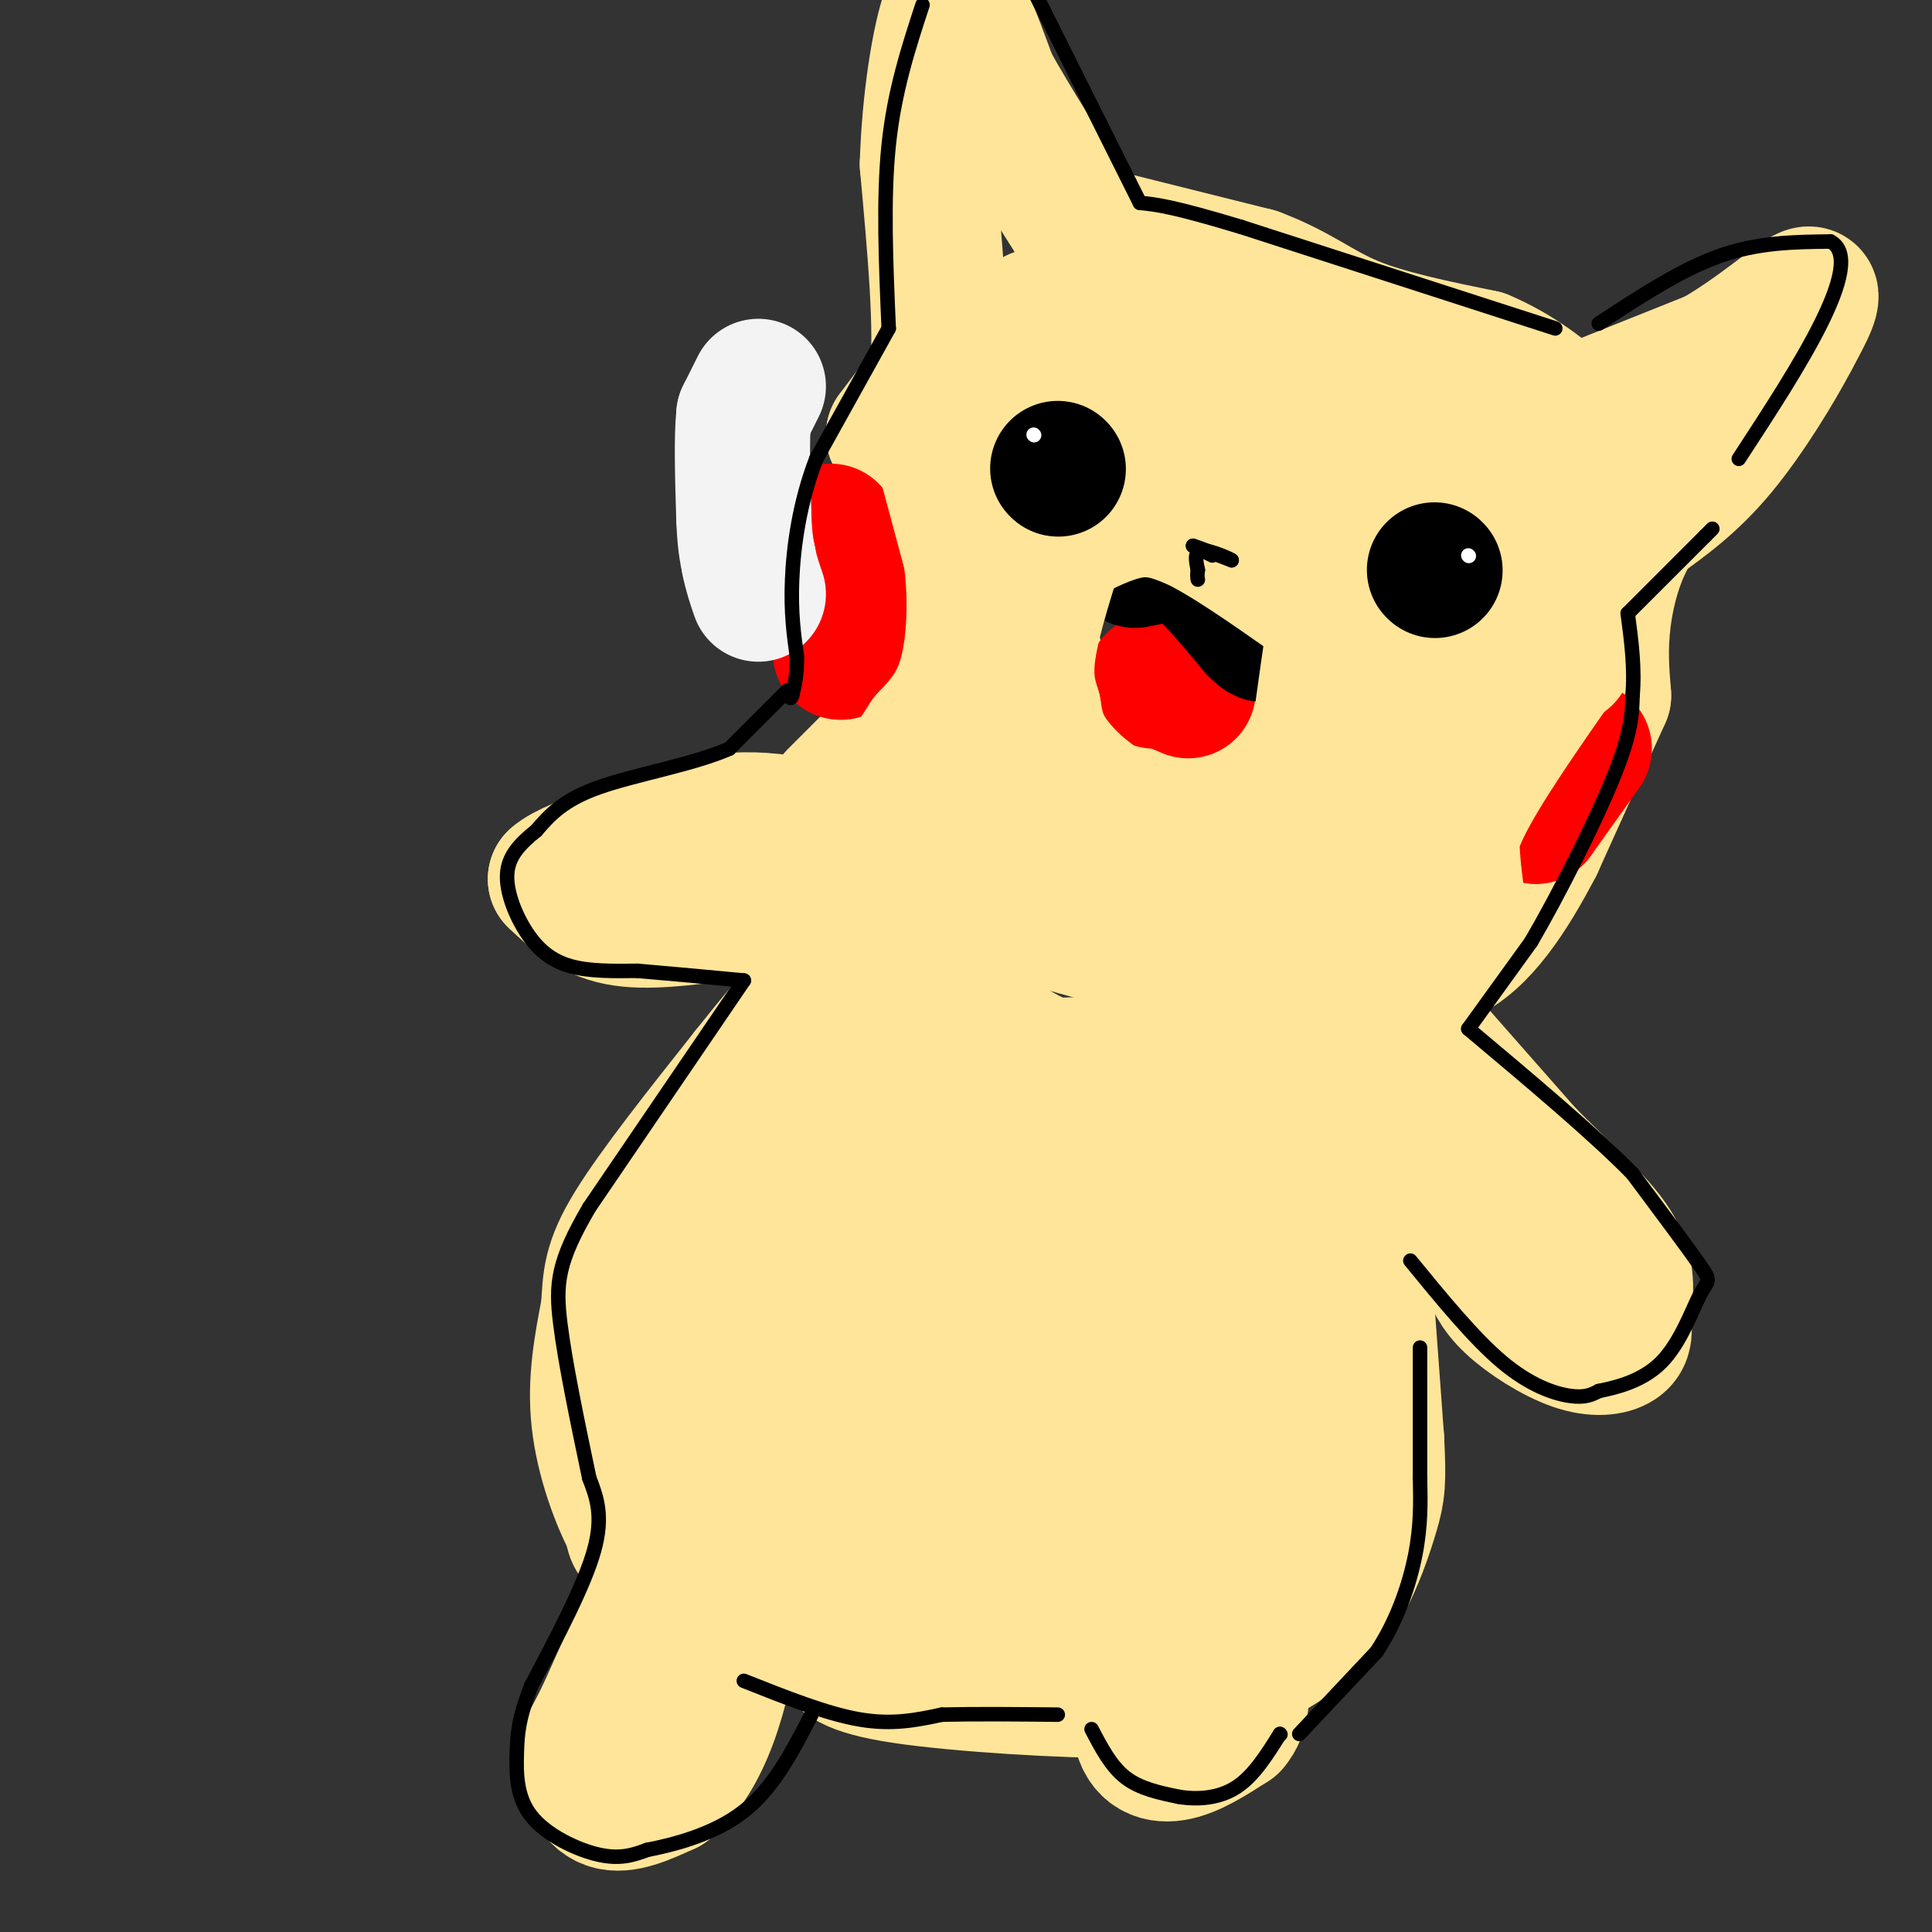 <svg viewBox='0 0 400 400' version='1.1' xmlns='http://www.w3.org/2000/svg' xmlns:xlink='http://www.w3.org/1999/xlink'><rect x="0" y="0" width="400" height="400" fill="#333333" stroke="none"/><g fill='none' stroke='#ffe599' stroke-width='28' stroke-linecap='round' stroke-linejoin='round'><path d='M204,220c14.917,3.417 29.833,6.833 35,8c5.167,1.167 0.583,0.083 -4,-1'/><path d='M235,227c-5.600,-1.711 -17.600,-5.489 -25,-10c-7.400,-4.511 -10.200,-9.756 -13,-15'/><path d='M197,202c-3.500,-5.500 -5.750,-11.750 -8,-18'/><path d='M189,184c-2.622,-3.511 -5.178,-3.289 -2,-2c3.178,1.289 12.089,3.644 21,6'/><path d='M208,188c12.500,3.500 33.250,9.250 54,15'/><path d='M262,203c12.000,3.667 15.000,5.333 18,7'/><path d='M280,210c-2.583,7.583 -5.167,15.167 -6,20c-0.833,4.833 0.083,6.917 1,9'/><path d='M275,239c1.333,4.500 4.167,11.250 7,18'/><path d='M282,257c0.000,0.000 3.000,41.000 3,41'/><path d='M285,298c0.488,8.964 0.208,10.875 -1,15c-1.208,4.125 -3.345,10.464 -6,15c-2.655,4.536 -5.827,7.268 -9,10'/><path d='M269,338c-4.333,3.422 -10.667,6.978 -17,9c-6.333,2.022 -12.667,2.511 -19,3'/><path d='M233,350c-12.556,0.067 -34.444,-1.267 -46,-3c-11.556,-1.733 -12.778,-3.867 -14,-6'/><path d='M173,341c-9.378,-4.356 -25.822,-12.244 -34,-17c-8.178,-4.756 -8.089,-6.378 -8,-8'/><path d='M131,316c-2.889,-5.111 -6.111,-13.889 -7,-22c-0.889,-8.111 0.556,-15.556 2,-23'/><path d='M126,271c0.356,-5.933 0.244,-9.267 5,-17c4.756,-7.733 14.378,-19.867 24,-32'/><path d='M155,222c9.689,-12.178 21.911,-26.622 26,-27c4.089,-0.378 0.044,13.311 -4,27'/><path d='M177,222c-1.708,7.945 -3.977,14.309 -4,20c-0.023,5.691 2.200,10.711 4,13c1.800,2.289 3.177,1.847 6,-5c2.823,-6.847 7.092,-20.099 12,-26c4.908,-5.901 10.454,-4.450 16,-3'/><path d='M211,221c10.702,-0.738 29.458,-1.083 38,0c8.542,1.083 6.869,3.595 7,7c0.131,3.405 2.065,7.702 4,12'/><path d='M260,240c1.600,17.067 3.600,53.733 3,73c-0.600,19.267 -3.800,21.133 -7,23'/><path d='M256,336c-3.341,4.895 -8.195,5.632 -18,5c-9.805,-0.632 -24.563,-2.632 -31,-3c-6.437,-0.368 -4.553,0.895 -11,-3c-6.447,-3.895 -21.223,-12.947 -36,-22'/><path d='M160,313c-7.700,-5.043 -8.951,-6.651 -11,-12c-2.049,-5.349 -4.898,-14.440 -5,-21c-0.102,-6.560 2.542,-10.589 8,-15c5.458,-4.411 13.729,-9.206 22,-14'/><path d='M174,251c8.188,-3.710 17.659,-5.984 27,-7c9.341,-1.016 18.553,-0.774 25,3c6.447,3.774 10.128,11.078 12,18c1.872,6.922 1.936,13.461 2,20'/><path d='M240,285c0.711,8.826 1.490,20.892 0,28c-1.490,7.108 -5.247,9.260 -10,10c-4.753,0.740 -10.501,0.069 -17,-3c-6.499,-3.069 -13.750,-8.534 -21,-14'/><path d='M192,306c-5.341,-6.159 -8.195,-14.558 -10,-19c-1.805,-4.442 -2.563,-4.927 4,-9c6.563,-4.073 20.447,-11.735 28,-11c7.553,0.735 8.777,9.868 10,19'/><path d='M224,286c1.274,3.833 -0.543,3.917 1,9c1.543,5.083 6.444,15.167 -6,14c-12.444,-1.167 -42.235,-13.583 -57,-20c-14.765,-6.417 -14.504,-6.833 -14,-9c0.504,-2.167 1.252,-6.083 2,-10'/><path d='M150,270c0.660,-2.469 1.311,-3.641 3,-6c1.689,-2.359 4.416,-5.904 8,0c3.584,5.904 8.024,21.258 8,20c-0.024,-1.258 -4.512,-19.129 -9,-37'/><path d='M160,247c-1.514,-6.301 -0.797,-3.555 0,-3c0.797,0.555 1.676,-1.081 10,7c8.324,8.081 24.093,25.880 33,34c8.907,8.120 10.954,6.560 13,5'/><path d='M216,290c4.560,-8.381 9.458,-31.833 14,-42c4.542,-10.167 8.726,-7.048 11,-5c2.274,2.048 2.637,3.024 3,4'/><path d='M244,247c0.500,0.667 0.250,0.333 0,0'/><path d='M138,326c0.000,0.000 -13.000,29.000 -13,29'/><path d='M125,355c-3.071,6.238 -4.250,7.333 -4,10c0.250,2.667 1.929,6.905 5,8c3.071,1.095 7.536,-0.952 12,-3'/><path d='M138,370c3.644,-2.689 6.756,-7.911 9,-14c2.244,-6.089 3.622,-13.044 5,-20'/><path d='M152,336c0.833,-3.333 0.417,-1.667 0,0'/><path d='M240,335c0.000,0.000 -4.000,22.000 -4,22'/><path d='M236,357c0.400,5.022 3.400,6.578 7,6c3.600,-0.578 7.800,-3.289 12,-6'/><path d='M255,357c2.333,-2.667 2.167,-6.333 2,-10'/><path d='M294,214c0.000,0.000 22.000,25.000 22,25'/><path d='M316,239c7.333,7.489 14.667,13.711 18,19c3.333,5.289 2.667,9.644 2,14'/><path d='M336,272c0.437,3.423 0.530,4.979 -1,6c-1.530,1.021 -4.681,1.506 -9,0c-4.319,-1.506 -9.805,-5.002 -13,-8c-3.195,-2.998 -4.097,-5.499 -5,-8'/><path d='M308,262c-3.500,-6.500 -9.750,-18.750 -16,-31'/><path d='M186,189c-2.500,-1.500 -5.000,-3.000 -11,-3c-6.000,0.000 -15.500,1.500 -25,3'/><path d='M150,189c-8.200,1.044 -16.200,2.156 -22,1c-5.800,-1.156 -9.400,-4.578 -13,-8'/><path d='M115,182c3.667,-3.333 19.333,-7.667 35,-12'/><path d='M150,170c10.833,-1.167 20.417,1.917 30,5'/><path d='M173,165c0.000,0.000 8.000,-8.000 8,-8'/><path d='M181,157c3.467,-4.400 8.133,-11.400 11,-18c2.867,-6.600 3.933,-12.800 5,-19'/><path d='M197,120c0.689,-6.022 -0.089,-11.578 -2,-16c-1.911,-4.422 -4.956,-7.711 -8,-11'/><path d='M187,93c-1.667,-2.333 -1.833,-2.667 -2,-3'/><path d='M185,90c0.000,0.000 9.000,-12.000 9,-12'/><path d='M194,78c1.167,-9.333 -0.417,-26.667 -2,-44'/><path d='M192,34c0.417,-13.440 2.458,-25.042 4,-30c1.542,-4.958 2.583,-3.274 4,0c1.417,3.274 3.208,8.137 5,13'/><path d='M205,17c4.000,7.333 11.500,19.167 19,31'/><path d='M224,48c0.000,0.000 36.000,9.000 36,9'/><path d='M260,57c8.844,3.311 12.956,7.089 20,10c7.044,2.911 17.022,4.956 27,7'/><path d='M307,74c7.500,3.167 12.750,7.583 18,12'/><path d='M325,86c0.000,0.000 30.000,-12.000 30,-12'/><path d='M355,74c9.022,-5.156 16.578,-12.044 19,-13c2.422,-0.956 -0.289,4.022 -3,9'/><path d='M371,70c-3.044,5.844 -9.156,15.956 -15,23c-5.844,7.044 -11.422,11.022 -17,15'/><path d='M339,108c-4.200,6.067 -6.200,13.733 -7,20c-0.800,6.267 -0.400,11.133 0,16'/><path d='M332,144c0.000,0.000 -14.000,31.000 -14,31'/><path d='M318,175c-5.289,10.111 -11.511,19.889 -19,23c-7.489,3.111 -16.244,-0.444 -25,-4'/><path d='M274,194c-15.333,-4.500 -41.167,-13.750 -67,-23'/><path d='M207,171c-10.911,-8.067 -4.689,-16.733 -1,-19c3.689,-2.267 4.844,1.867 6,6'/><path d='M212,158c6.500,3.167 19.750,8.083 33,13'/><path d='M245,171c6.200,2.422 5.200,1.978 9,-2c3.800,-3.978 12.400,-11.489 21,-19'/><path d='M275,150c5.405,-5.821 8.417,-10.875 10,-15c1.583,-4.125 1.738,-7.321 1,-9c-0.738,-1.679 -2.369,-1.839 -4,-2'/><path d='M282,124c-1.667,-2.500 -3.833,-7.750 -6,-13'/><path d='M276,111c-1.556,-5.133 -2.444,-11.467 -5,-15c-2.556,-3.533 -6.778,-4.267 -11,-5'/><path d='M260,91c-5.667,1.000 -14.333,6.000 -23,11'/><path d='M237,102c-7.711,3.444 -15.489,6.556 -19,9c-3.511,2.444 -2.756,4.222 -2,6'/><path d='M216,117c-1.067,2.356 -2.733,5.244 -3,9c-0.267,3.756 0.867,8.378 2,13'/><path d='M215,139c-0.345,1.202 -2.208,-2.292 -3,-7c-0.792,-4.708 -0.512,-10.631 2,-15c2.512,-4.369 7.256,-7.185 12,-10'/><path d='M226,107c4.133,-2.844 8.467,-4.956 13,-5c4.533,-0.044 9.267,1.978 14,4'/><path d='M253,106c6.333,2.000 15.167,5.000 24,8'/><path d='M277,114c6.533,2.178 10.867,3.622 17,3c6.133,-0.622 14.067,-3.311 22,-6'/><path d='M316,111c3.988,-3.357 2.958,-8.750 -5,-13c-7.958,-4.250 -22.845,-7.357 -26,-7c-3.155,0.357 5.423,4.179 14,8'/><path d='M299,99c3.869,2.310 6.542,4.083 8,9c1.458,4.917 1.702,12.976 0,22c-1.702,9.024 -5.351,19.012 -9,29'/><path d='M298,159c-3.119,7.929 -6.417,13.250 -11,19c-4.583,5.750 -10.452,11.929 -9,7c1.452,-4.929 10.226,-20.964 19,-37'/><path d='M297,148c3.286,-9.583 2.000,-15.042 3,-19c1.000,-3.958 4.286,-6.417 -5,-14c-9.286,-7.583 -31.143,-20.292 -53,-33'/><path d='M242,82c-9.321,-5.940 -6.125,-4.292 -10,-1c-3.875,3.292 -14.821,8.226 -19,7c-4.179,-1.226 -1.589,-8.613 1,-16'/><path d='M214,72c-0.643,-4.393 -2.750,-7.375 5,-7c7.750,0.375 25.357,4.107 35,7c9.643,2.893 11.321,4.946 13,7'/><path d='M267,79c2.571,1.440 2.500,1.542 2,2c-0.500,0.458 -1.429,1.274 -4,1c-2.571,-0.274 -6.786,-1.637 -11,-3'/></g>
<g fill='none' stroke='#ff0000' stroke-width='28' stroke-linecap='round' stroke-linejoin='round'><path d='M172,110c0.000,0.000 0.000,1.000 0,1'/><path d='M172,111c0.333,4.167 1.167,14.083 2,24'/><path d='M174,135c0.667,0.667 1.333,-9.667 2,-20'/><path d='M328,155c0.000,0.000 -10.000,14.000 -10,14'/><path d='M318,169c-0.833,0.000 2.083,-7.000 5,-14'/><path d='M239,141c0.000,0.000 2.000,0.000 2,0'/><path d='M241,141c1.167,0.333 3.083,1.167 5,2'/></g>
<g fill='none' stroke='#000000' stroke-width='28' stroke-linecap='round' stroke-linejoin='round'><path d='M235,116c0.000,0.000 5.000,-1.000 5,-1'/><path d='M240,115c1.756,-0.556 3.644,-1.444 7,1c3.356,2.444 8.178,8.222 13,14'/><path d='M260,130c2.333,2.333 1.667,1.167 1,0'/></g>
<g fill='none' stroke='#ffe599' stroke-width='28' stroke-linecap='round' stroke-linejoin='round'><path d='M213,117c0.000,0.000 3.000,-3.000 3,-3'/><path d='M216,114c3.622,-2.333 11.178,-6.667 17,-8c5.822,-1.333 9.911,0.333 14,2'/><path d='M247,108c6.500,3.000 15.750,9.500 25,16'/><path d='M272,124c4.911,3.333 4.689,3.667 4,8c-0.689,4.333 -1.844,12.667 -3,21'/><path d='M273,153c-2.778,6.733 -8.222,13.067 -14,16c-5.778,2.933 -11.889,2.467 -18,2'/><path d='M241,171c-5.393,-0.333 -9.875,-2.167 -14,-5c-4.125,-2.833 -7.893,-6.667 -10,-10c-2.107,-3.333 -2.554,-6.167 -3,-9'/><path d='M214,147c-1.000,-3.178 -2.000,-6.622 -1,-13c1.000,-6.378 4.000,-15.689 7,-25'/><path d='M194,89c0.000,0.000 7.000,26.000 7,26'/><path d='M201,115c1.222,9.022 0.778,18.578 -1,25c-1.778,6.422 -4.889,9.711 -8,13'/><path d='M192,153c-3.000,4.667 -6.500,9.833 -10,15'/><path d='M312,120c0.000,0.000 -11.000,42.000 -11,42'/><path d='M301,162c-1.400,12.578 0.600,23.022 1,26c0.400,2.978 -0.800,-1.511 -2,-6'/><path d='M300,182c-0.533,-2.889 -0.867,-7.111 3,-15c3.867,-7.889 11.933,-19.444 20,-31'/><path d='M323,136c3.500,-5.167 2.250,-2.583 1,0'/></g>
<g fill='none' stroke='#f3f3f3' stroke-width='28' stroke-linecap='round' stroke-linejoin='round'><path d='M157,80c0.000,0.000 -3.000,6.000 -3,6'/><path d='M154,86c-0.500,4.500 -0.250,12.750 0,21'/><path d='M154,107c0.167,5.000 0.583,7.000 1,9'/><path d='M155,116c0.500,2.667 1.250,4.833 2,7'/></g>
<g fill='none' stroke='#000000' stroke-width='28' stroke-linecap='round' stroke-linejoin='round'><path d='M297,118c0.000,0.000 0.100,0.100 0.1,0.1'/><path d='M219,97c0.000,0.000 0.100,0.100 0.1,0.1'/></g>
<g fill='none' stroke='#ffffff' stroke-width='3' stroke-linecap='round' stroke-linejoin='round'><path d='M214,90c0.000,0.000 0.100,0.100 0.1,0.1'/><path d='M304,115c0.000,0.000 0.100,0.100 0.1,0.1'/></g>
<g fill='none' stroke='#000000' stroke-width='3' stroke-linecap='round' stroke-linejoin='round'><path d='M251,115c0.000,0.000 -4.000,-2.000 -4,-2'/><path d='M247,113c0.667,0.167 4.333,1.583 8,3'/><path d='M255,116c-0.044,-0.156 -4.156,-2.044 -6,-2c-1.844,0.044 -1.422,2.022 -1,4'/><path d='M248,118c-0.167,1.000 -0.083,1.500 0,2'/><path d='M331,67c8.500,-5.583 17.000,-11.167 25,-14c8.000,-2.833 15.500,-2.917 23,-3'/><path d='M379,50c3.889,2.067 2.111,8.733 -2,17c-4.111,8.267 -10.556,18.133 -17,28'/><path d='M322,68c0.000,0.000 -65.000,-21.000 -65,-21'/><path d='M257,47c-14.333,-4.333 -17.667,-4.667 -21,-5'/><path d='M236,42c0.000,0.000 -22.000,-44.000 -22,-44'/><path d='M191,1c-2.917,8.917 -5.833,17.833 -7,29c-1.167,11.167 -0.583,24.583 0,38'/><path d='M184,68c0.000,0.000 -15.000,27.000 -15,27'/><path d='M169,95c-3.489,9.044 -4.711,18.156 -5,25c-0.289,6.844 0.356,11.422 1,16'/><path d='M165,136c0.000,4.000 -0.500,6.000 -1,8'/><path d='M164,144c-0.333,1.167 -0.667,0.083 -1,-1'/><path d='M163,143c0.000,0.000 -12.000,12.000 -12,12'/><path d='M151,155c-7.289,3.244 -19.511,5.356 -27,8c-7.489,2.644 -10.244,5.822 -13,9'/><path d='M111,172c-3.514,2.812 -5.797,5.341 -6,9c-0.203,3.659 1.676,8.447 4,12c2.324,3.553 5.093,5.872 9,7c3.907,1.128 8.954,1.064 14,1'/><path d='M132,201c6.000,0.500 14.000,1.250 22,2'/><path d='M154,203c0.000,0.000 -32.000,47.000 -32,47'/><path d='M122,250c-6.578,11.222 -7.022,15.778 -6,24c1.022,8.222 3.511,20.111 6,32'/><path d='M122,306c1.500,3.917 3.000,7.833 1,15c-2.000,7.167 -7.500,17.583 -13,28'/><path d='M110,349c-2.681,6.845 -2.884,9.959 -3,14c-0.116,4.041 -0.147,9.011 3,13c3.147,3.989 9.470,6.997 14,8c4.530,1.003 7.265,0.002 10,-1'/><path d='M134,383c5.378,-1.044 13.822,-3.156 20,-8c6.178,-4.844 10.089,-12.422 14,-20'/><path d='M154,348c8.583,3.417 17.167,6.833 24,8c6.833,1.167 11.917,0.083 17,-1'/><path d='M195,355c6.833,-0.167 15.417,-0.083 24,0'/><path d='M226,358c2.000,3.833 4.000,7.667 7,10c3.000,2.333 7.000,3.167 11,4'/><path d='M244,372c3.978,0.667 8.422,0.333 12,-2c3.578,-2.333 6.289,-6.667 9,-11'/><path d='M265,359c0.000,0.000 0.100,0.100 0.1,0.1'/><path d='M269,359c0.000,0.000 16.000,-17.000 16,-17'/><path d='M285,342c4.222,-6.378 6.778,-13.822 8,-20c1.222,-6.178 1.111,-11.089 1,-16'/><path d='M294,306c0.000,0.000 0.000,-27.000 0,-27'/><path d='M292,261c6.600,8.067 13.200,16.133 19,21c5.800,4.867 10.800,6.533 14,7c3.200,0.467 4.600,-0.267 6,-1'/><path d='M331,288c3.432,-0.700 9.013,-1.951 13,-6c3.987,-4.049 6.381,-10.898 8,-14c1.619,-3.102 2.463,-2.458 0,-6c-2.463,-3.542 -8.231,-11.271 -14,-19'/><path d='M338,243c-8.000,-8.167 -21.000,-19.083 -34,-30'/><path d='M304,213c0.000,0.000 13.000,-18.000 13,-18'/><path d='M317,195c5.622,-9.600 13.178,-24.600 17,-34c3.822,-9.400 3.911,-13.200 4,-17'/><path d='M338,144c0.500,-5.667 -0.250,-11.333 -1,-17'/><path d='M337,127c0.000,0.000 16.000,-16.000 16,-16'/><path d='M353,111c2.667,-2.667 1.333,-1.333 0,0'/></g>
</svg>